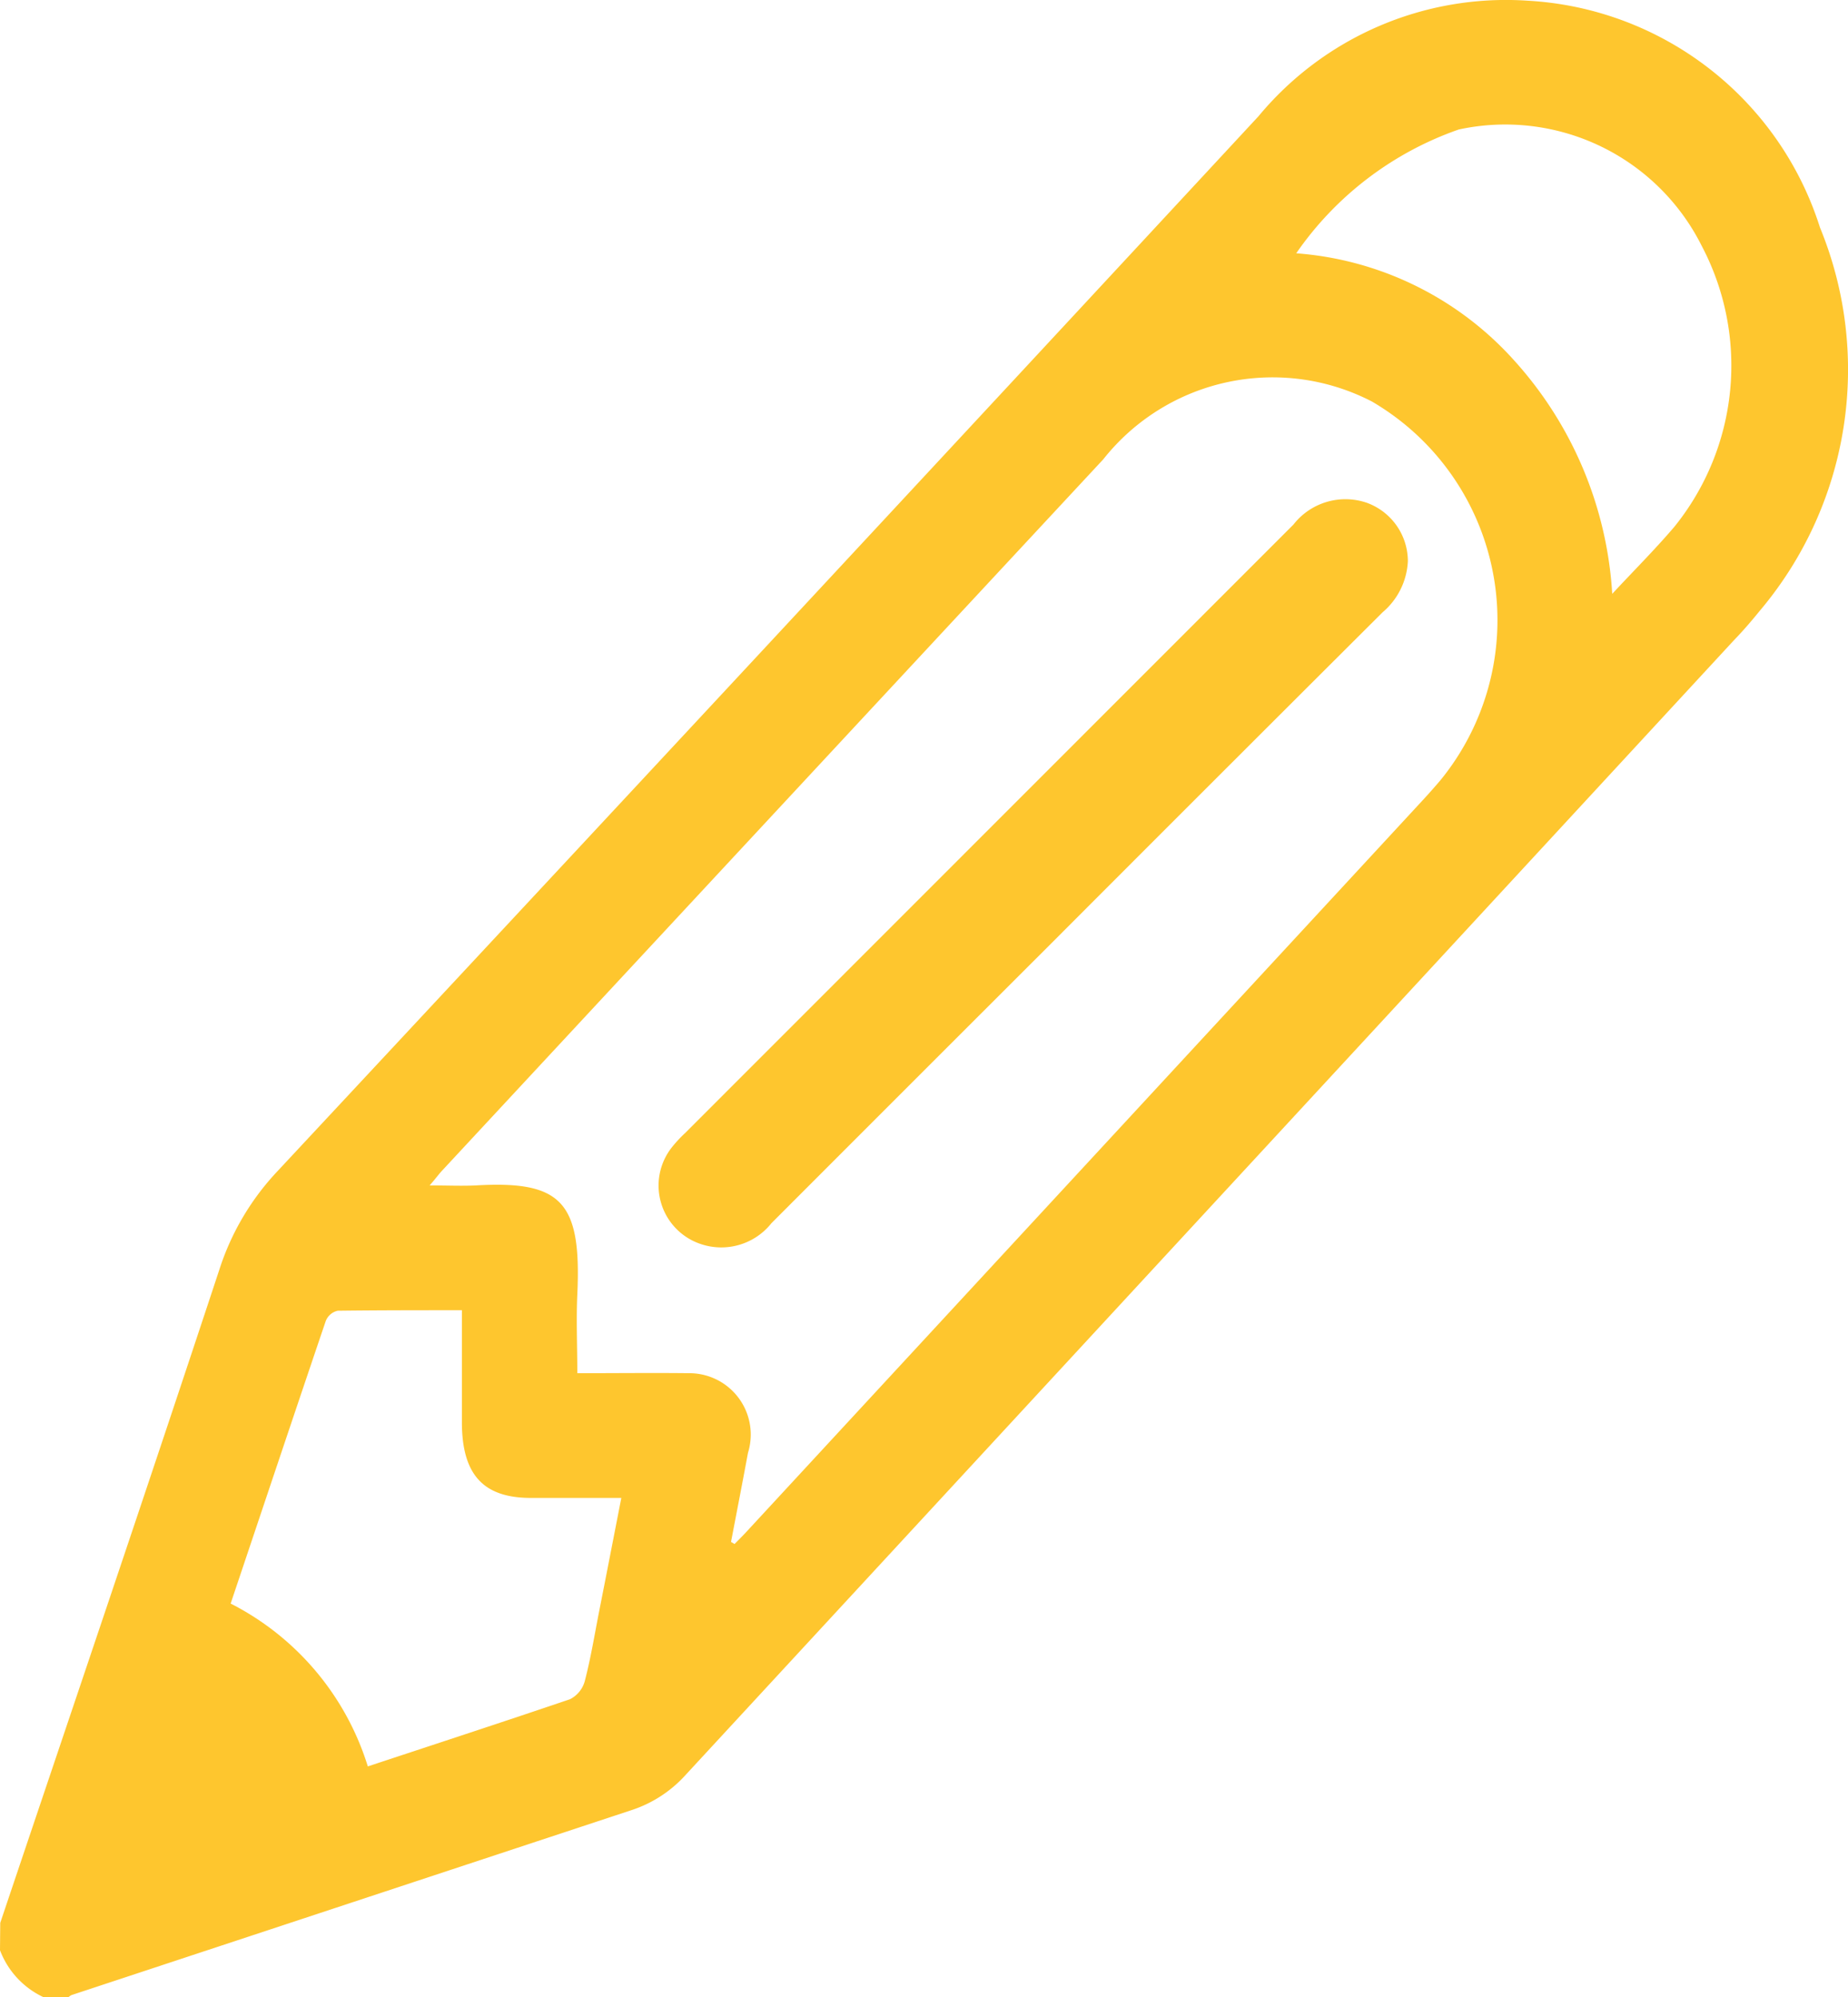<svg xmlns="http://www.w3.org/2000/svg" width="22.001" height="23.78" viewBox="0 0 22.001 23.78">
  <g id="lapiz" transform="translate(-52.387 -368.327)">
    <g id="Group_1842" data-name="Group 1842">
      <path id="Path_24555" data-name="Path 24555" d="M52.39,391.223c.872-2.592,1.751-5.182,2.609-7.78a3.081,3.081,0,0,1,.693-1.172q5.847-6.27,11.678-12.56a3.827,3.827,0,0,1,3.2-1.376,3.876,3.876,0,0,1,3.484,2.7,4.451,4.451,0,0,1-.719,4.568c-.1.124-.2.239-.311.354L60.549,389.462a1.49,1.49,0,0,1-.651.421l-6.66,2.2a.179.179,0,0,0-.035.024h-.3a1.012,1.012,0,0,1-.516-.558Zm8.7-4.536.042.025c.056-.057.113-.113.166-.172l8.031-8.689c.071-.077.14-.155.208-.235a3.015,3.015,0,0,0-.433-4.242,3.056,3.056,0,0,0-.382-.265,2.571,2.571,0,0,0-3.2.687q-3.936,4.233-7.87,8.468c-.043.046-.081.1-.15.178.211,0,.381.008.55,0,1.026-.06,1.259.2,1.208,1.3-.014.306,0,.614,0,.936.462,0,.9-.005,1.332,0a.731.731,0,0,1,.733.729.741.741,0,0,1-.033.219C61.227,385.977,61.158,386.332,61.09,386.687Zm-5.957.734a3.256,3.256,0,0,1,1.633,1.939c.825-.273,1.618-.532,2.407-.8a.343.343,0,0,0,.175-.212c.07-.267.115-.542.168-.814.089-.45.176-.9.268-1.371H58.707c-.567,0-.82-.278-.821-.9v-1.335c-.508,0-.993,0-1.478.006a.2.2,0,0,0-.143.123C55.887,385.171,55.517,386.278,55.133,387.421Zm12.686-16.078a3.87,3.87,0,0,1,2.592,1.273,4.545,4.545,0,0,1,1.17,2.782c.267-.287.514-.533.741-.8a3.055,3.055,0,0,0,.325-3.342,2.615,2.615,0,0,0-2.893-1.387A3.921,3.921,0,0,0,67.819,371.343Z" fill="#fec62e"/>
      <path id="Path_24556" data-name="Path 24556" d="M69.148,375.011a.85.85,0,0,1-.3.606q-1.974,1.968-3.943,3.941-1.668,1.666-3.334,3.334a.762.762,0,0,1-.835.25.734.734,0,0,1-.35-1.154,1.584,1.584,0,0,1,.158-.17l7.242-7.245a.785.785,0,0,1,.874-.259A.741.741,0,0,1,69.148,375.011Z" fill="#fec62e"/>
    </g>
  </g>
</svg>

